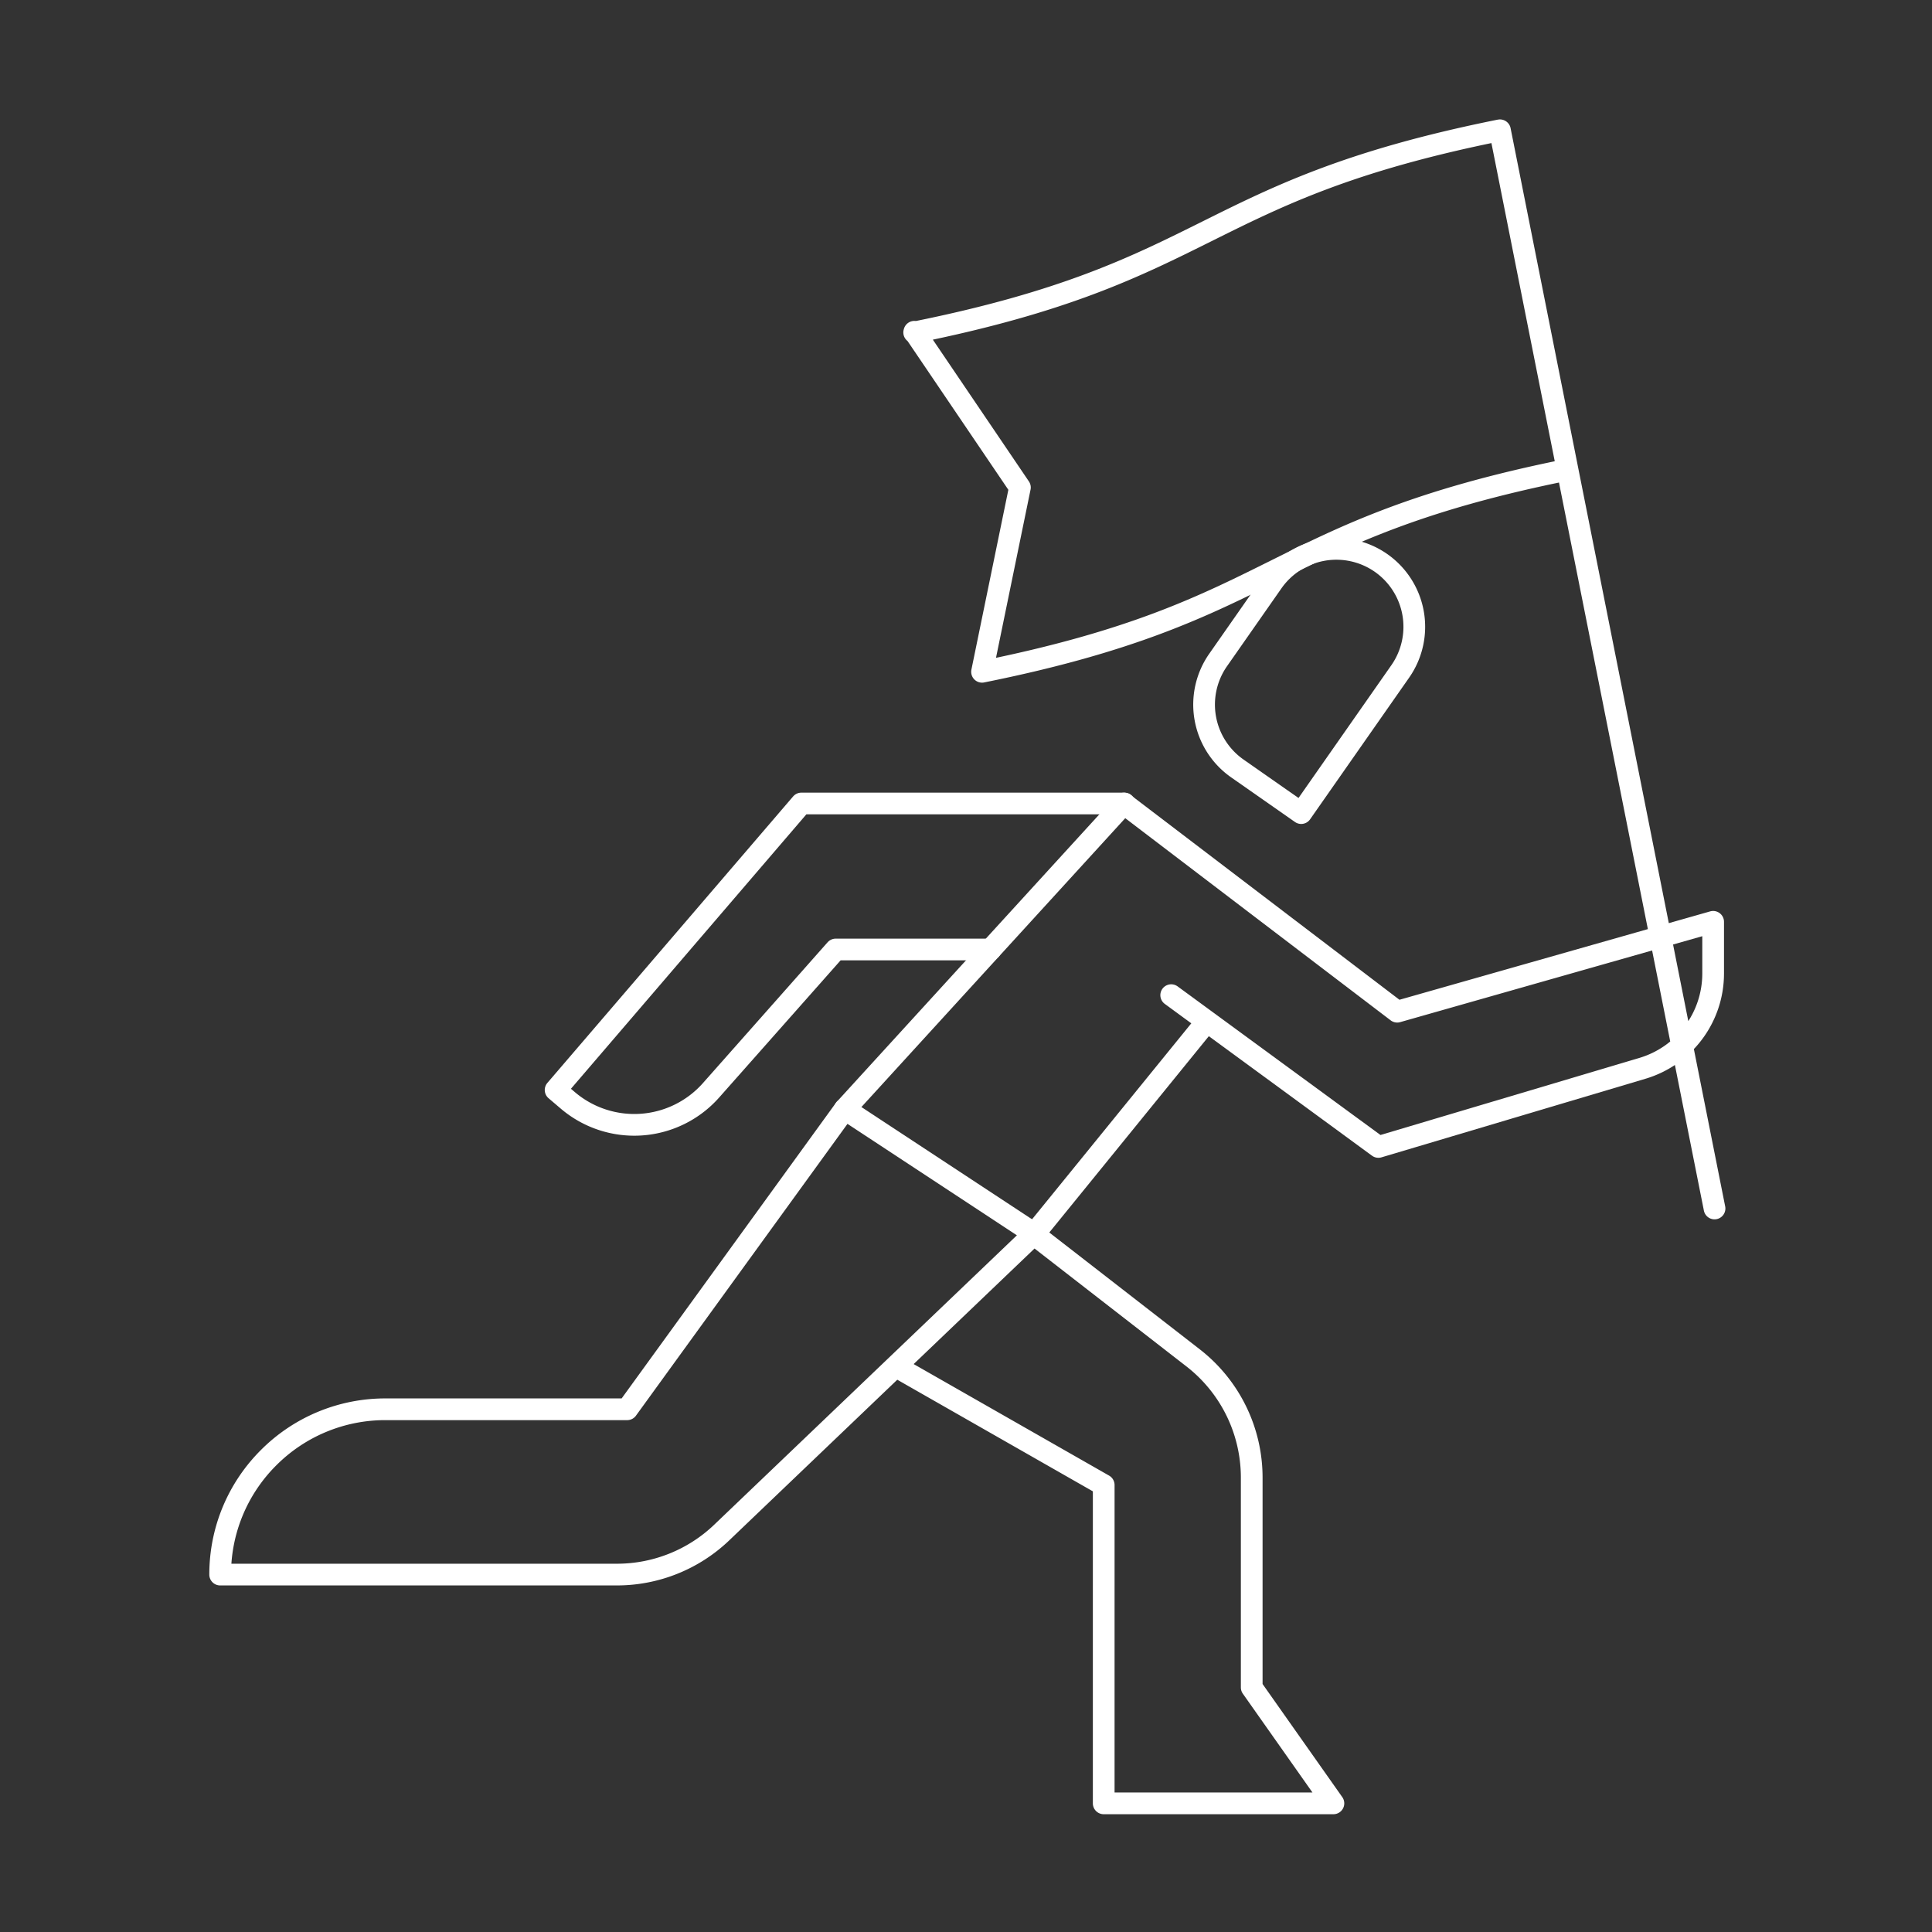 <svg xmlns="http://www.w3.org/2000/svg" width="89" height="89" fill="none"><rect width="100%" height="100%" fill="#333333" stroke="none"/><path stroke="#fff" stroke-linecap="round" stroke-linejoin="round" d="M78.982 55.67 69.097 6.002m-.025.004c-13.855 2.786-13.104 6.524-26.959 9.308l.009-.031 4.861 7.174-1.744 8.49c13.855-2.784 13.103-6.522 26.958-9.306M38.918 51.092l12.857-14.076 12.589 9.589 14.554-4.14v2.383a4.557 4.557 0 0 1-3.253 4.365l-12.167 3.622-9.545-6.992m1.581 1.285-7.888 9.706"/><path stroke="#fff" stroke-linecap="round" stroke-linejoin="round" d="M45.632 43.74h-7.134l-5.742 6.485a4.723 4.723 0 0 1-6.6.464l-.561-.478 11.321-13.197H51.8m-.956 46.06V68.41l-9.585-5.47 6.364-6.085 7.34 5.698a6.983 6.983 0 0 1 2.699 5.511v9.67l3.763 5.34H50.844Zm-3.221-26.22-6.364 6.085-8.017 7.664a6.986 6.986 0 0 1-4.822 1.932H10.142c0-2.105.852-4.01 2.23-5.384a7.585 7.585 0 0 1 5.384-2.231h11.136l10.024-13.828 8.397 5.524.01.008.298.232.002-.002Z"/><path stroke="#fff" stroke-linecap="round" stroke-linejoin="round" d="m47.646 56.834-.023.02-.298-.231.321.211Zm15.973-30.902a3.59 3.59 0 0 1 .885 4.998l-4.563 6.526L57 35.4a3.59 3.59 0 0 1-.885-4.998l2.506-3.585a3.59 3.59 0 0 1 4.998-.885Z"/></svg>
